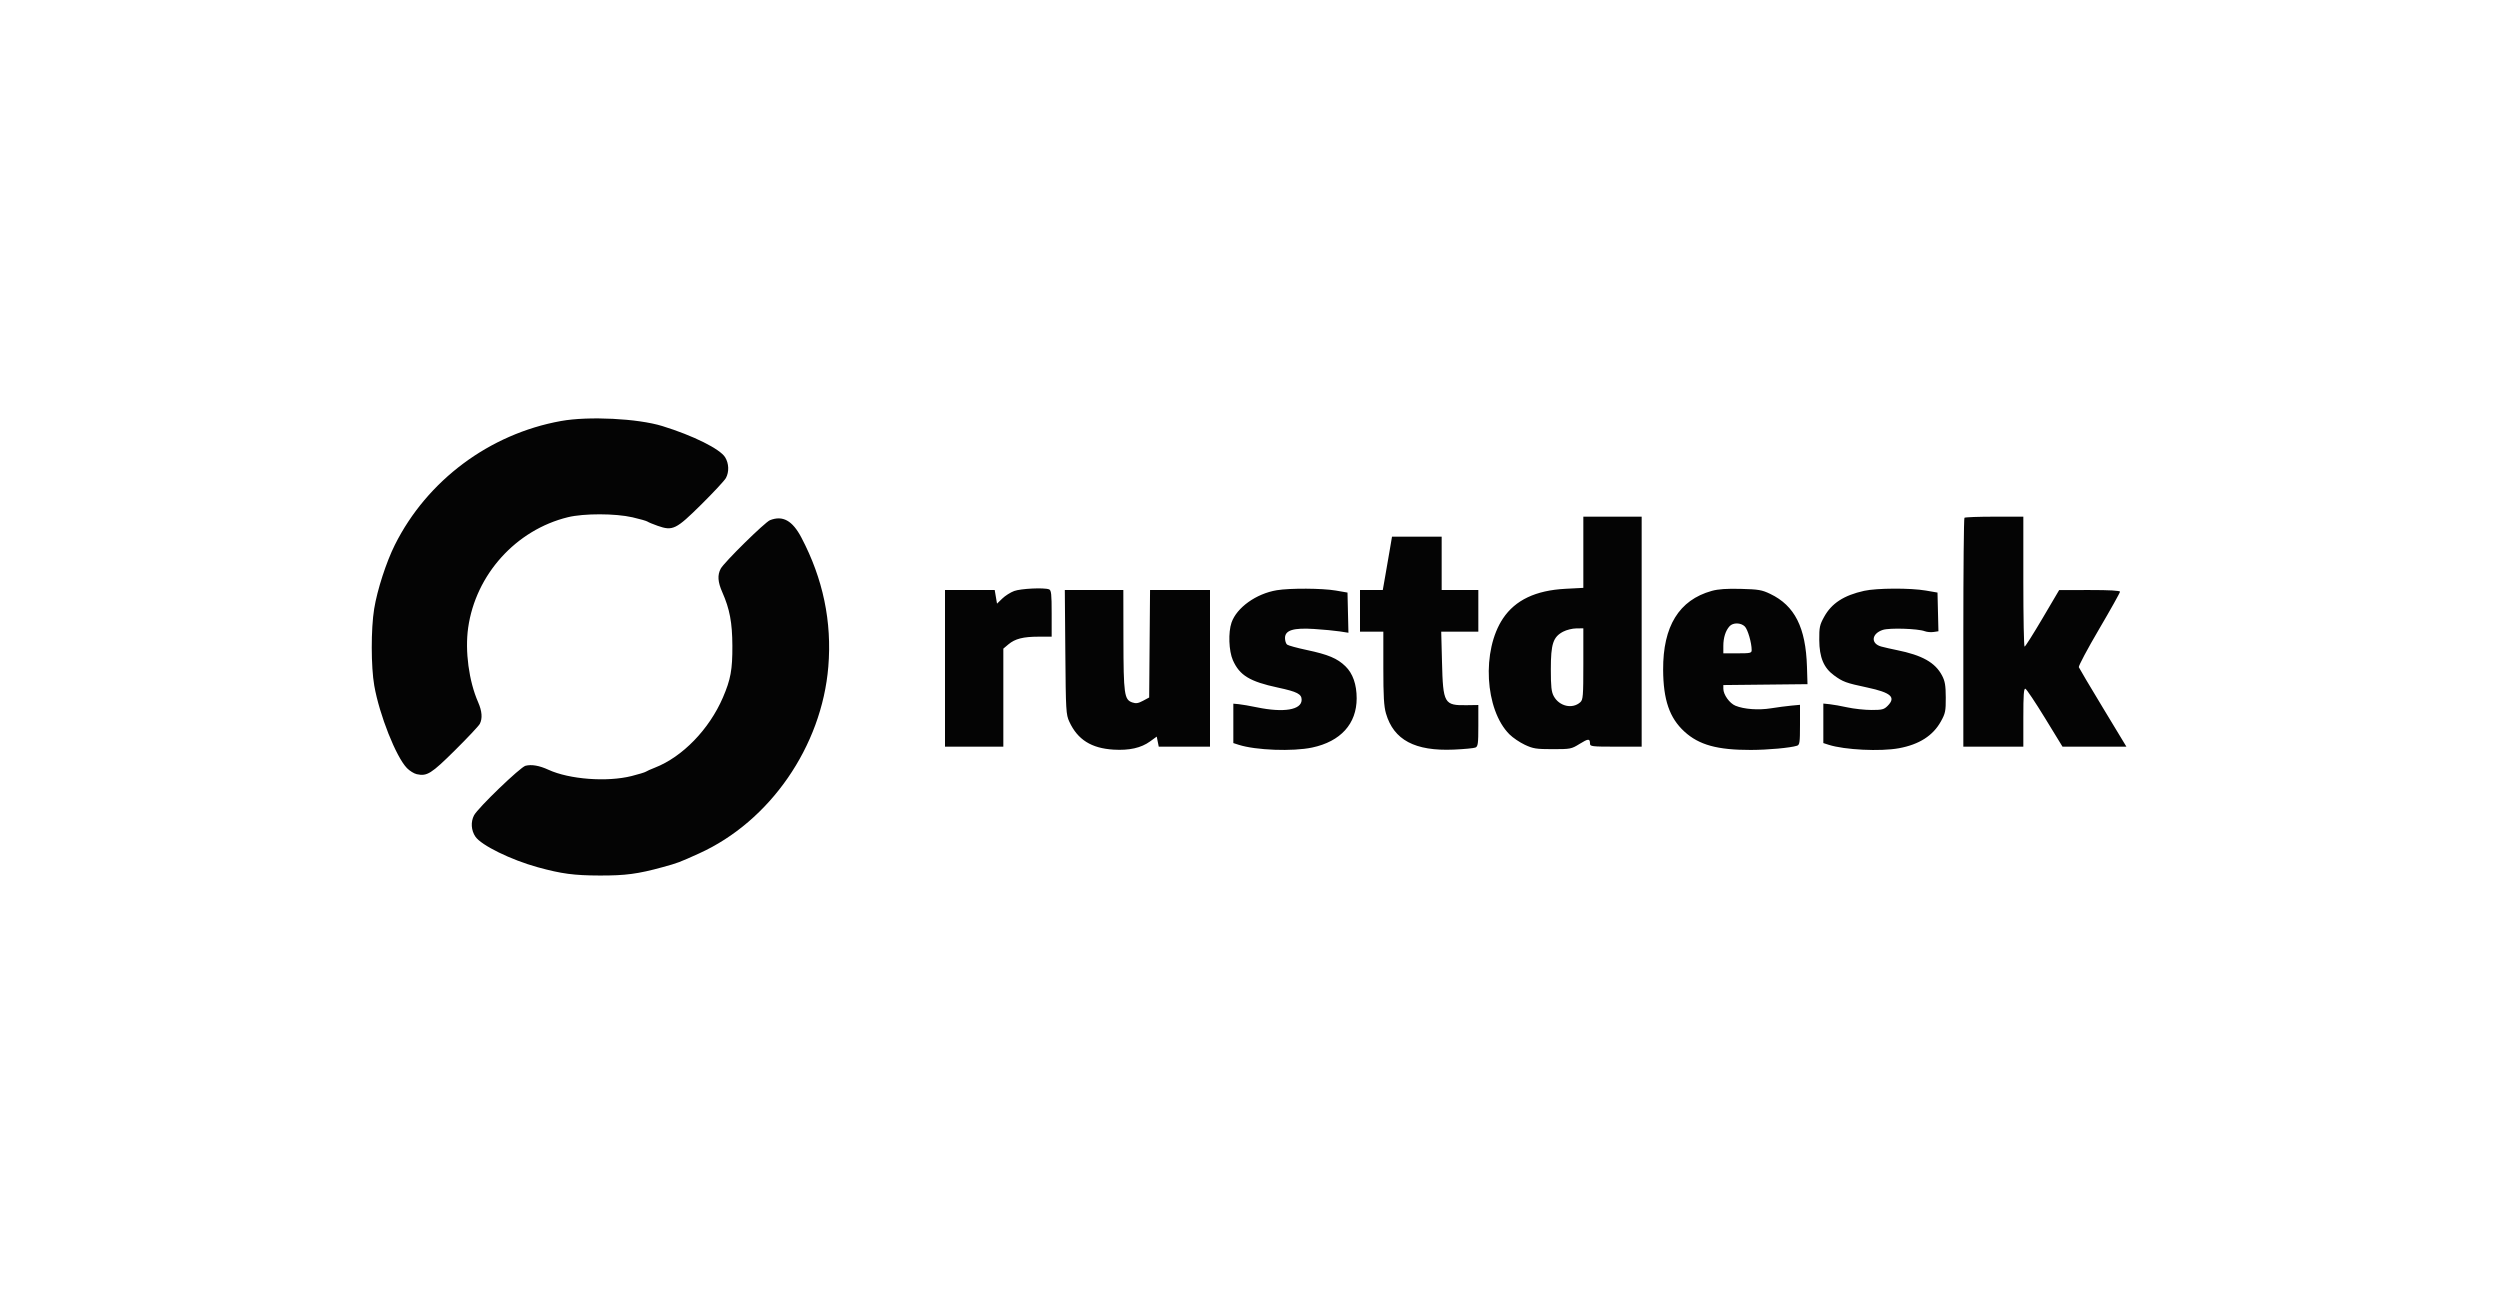 <svg xmlns="http://www.w3.org/2000/svg" width="1500" height="779" viewBox="0 0 1500 779" version="1.1"><path d="" stroke="none" fill="#080404" fill-rule="evenodd"/><path d="M 336.603 252.606 C 293.690 260.355, 256.280 288.240, 236.931 326.898 C 231.740 337.270, 226.339 353.962, 224.494 365.338 C 222.548 377.335, 222.578 400.050, 224.554 411.348 C 227.628 428.922, 237.645 454.188, 244.193 460.886 C 245.794 462.524, 248.431 464.155, 250.052 464.511 C 256.228 465.868, 258.724 464.306, 273.012 450.143 C 280.582 442.639, 287.276 435.517, 287.888 434.316 C 289.568 431.016, 289.233 426.696, 286.880 421.333 C 281.332 408.687, 278.914 390.620, 280.897 376.633 C 285.422 344.714, 309.606 317.929, 340.770 310.319 C 350.307 307.990, 369.211 308.021, 379.500 310.382 C 383.900 311.392, 387.950 312.552, 388.500 312.961 C 389.050 313.369, 391.792 314.509, 394.592 315.493 C 403.657 318.677, 405.593 317.730, 420.805 302.671 C 428.123 295.427, 434.761 288.285, 435.555 286.800 C 437.544 283.082, 437.358 278.100, 435.092 274.383 C 432.038 269.374, 415.906 261.349, 397.398 255.632 C 382.693 251.090, 353.142 249.619, 336.603 252.606 M 950 331.358 L 950 352.717 939.250 353.280 C 921.458 354.212, 909.218 360.016, 901.823 371.025 C 888.923 390.229, 890.888 425.822, 905.663 440.597 C 907.678 442.612, 911.841 445.437, 914.914 446.875 C 919.882 449.201, 921.727 449.491, 931.586 449.495 C 942.293 449.500, 942.846 449.392, 947.759 446.339 C 953.018 443.072, 954 443.044, 954 446.167 C 954 447.866, 955.136 448, 969.500 448 L 985 448 985 379 L 985 310 967.500 310 L 950 310 950 331.358 M 1178.667 310.667 C 1178.300 311.033, 1178 342.083, 1178 379.667 L 1178 448 1196 448 L 1214 448 1214 430.417 C 1214 416.869, 1214.285 412.928, 1215.240 413.247 C 1215.922 413.474, 1221.210 421.385, 1226.990 430.826 L 1237.500 447.993 1256.673 447.996 L 1275.846 448 1261.816 424.801 C 1254.099 412.042, 1247.563 401.026, 1247.293 400.321 C 1247.023 399.616, 1252.471 389.379, 1259.401 377.571 C 1266.330 365.764, 1272 355.630, 1272 355.051 C 1272 354.354, 1265.856 354.006, 1253.750 354.017 L 1235.500 354.035 1225.500 371.010 C 1220 380.347, 1215.162 387.989, 1214.750 387.993 C 1214.338 387.997, 1214 370.450, 1214 349 L 1214 310 1196.667 310 C 1187.133 310, 1179.033 310.300, 1178.667 310.667 M 462 312.107 C 458.953 313.301, 434.428 337.432, 432.431 341.200 C 430.382 345.068, 430.657 349.167, 433.379 355.323 C 437.828 365.383, 439.367 373.576, 439.422 387.500 C 439.479 401.830, 438.411 407.667, 433.750 418.500 C 425.529 437.607, 409.467 454.166, 392.914 460.601 C 390.486 461.545, 388.050 462.634, 387.500 463.022 C 386.950 463.409, 383.125 464.576, 379 465.613 C 364.216 469.332, 341.626 467.632, 329.062 461.854 C 323.592 459.339, 318.983 458.536, 315.305 459.460 C 312.199 460.239, 286.765 484.729, 284.418 489.200 C 282.348 493.142, 282.679 498.233, 285.250 502.007 C 288.785 507.195, 306.615 515.937, 322.669 520.353 C 336.941 524.279, 344.372 525.270, 359.873 525.315 C 375.263 525.359, 382.726 524.367, 397.500 520.312 C 406.707 517.785, 407.440 517.510, 419.477 512.055 C 461.965 492.799, 493.047 447.867, 496.990 400 C 499.214 372.996, 493.843 347.270, 480.808 322.500 C 475.453 312.322, 469.642 309.111, 462 312.107 M 834.061 328.750 C 833.432 332.462, 832.187 339.663, 831.296 344.750 L 829.675 354 822.838 354 L 816 354 816 366.500 L 816 379 823 379 L 830 379 830 400.818 C 830 417.752, 830.354 423.853, 831.581 428.068 C 836.215 443.991, 848.962 450.779, 872.314 449.758 C 878.466 449.489, 884.288 448.935, 885.250 448.527 C 886.783 447.878, 887 446.247, 887 435.396 L 887 423.007 880.128 423.111 C 866.458 423.319, 865.839 422.247, 865.201 397.250 L 864.734 379 875.867 379 L 887 379 887 366.500 L 887 354 876 354 L 865 354 865 338 L 865 322 850.103 322 L 835.205 322 834.061 328.750 M 608.519 354.598 C 606.330 355.399, 603.114 357.436, 601.373 359.123 L 598.208 362.191 597.516 358.095 L 596.824 354 581.912 354 L 567 354 567 401 L 567 448 584.500 448 L 602 448 602 418.589 L 602 389.178 605.031 386.627 C 609.059 383.238, 613.891 382.012, 623.250 382.006 L 631 382 631 368.107 C 631 356.361, 630.756 354.120, 629.418 353.607 C 626.463 352.473, 612.518 353.134, 608.519 354.598 M 766.093 354.131 C 753.733 356.183, 742.047 364.534, 738.913 373.556 C 736.882 379.404, 737.283 390.591, 739.722 396.105 C 743.758 405.228, 749.833 408.926, 766.740 412.552 C 778.362 415.045, 781.019 416.423, 780.985 419.941 C 780.926 425.938, 770.230 427.721, 754.208 424.405 C 749.969 423.527, 745.038 422.672, 743.250 422.504 L 740 422.199 740 434.022 L 740 445.845 743.250 446.888 C 753.456 450.163, 775.662 450.990, 787.280 448.529 C 804.388 444.903, 814 434.282, 814 419.003 C 814 410.666, 811.701 404.089, 807.280 399.782 C 802.398 395.025, 796.942 392.729, 784 389.985 C 778.225 388.761, 772.938 387.308, 772.250 386.757 C 771.563 386.206, 771 384.437, 771 382.827 C 771 378.133, 775.968 376.589, 788.500 377.388 C 794 377.738, 800.876 378.390, 803.779 378.837 L 809.059 379.649 808.779 367.596 L 808.500 355.542 801.500 354.333 C 793.407 352.934, 773.972 352.823, 766.093 354.131 M 1027.024 354.545 C 1007.446 360.013, 997.754 375.730, 997.882 401.806 C 997.971 419.928, 1001.704 430.787, 1010.659 438.971 C 1019.408 446.967, 1030.417 450.004, 1050.500 449.962 C 1060.809 449.940, 1074.147 448.723, 1078.208 447.434 C 1079.799 446.929, 1080 445.522, 1080 434.877 L 1080 422.889 1074.750 423.380 C 1071.862 423.649, 1066.379 424.371, 1062.565 424.984 C 1055.095 426.183, 1046.453 425.556, 1041.272 423.439 C 1037.735 421.994, 1034.010 416.781, 1034.004 413.267 L 1034 411.034 1059.250 410.767 L 1084.500 410.500 1084.180 400 C 1083.465 376.510, 1076.846 363.387, 1062.165 356.349 C 1057.145 353.942, 1055.133 353.598, 1044.500 353.324 C 1035.963 353.105, 1030.920 353.457, 1027.024 354.545 M 1118.500 354.494 C 1106.313 357.206, 1098.990 361.960, 1094.500 370.077 C 1091.807 374.946, 1091.506 376.369, 1091.558 384 C 1091.630 394.465, 1094.228 400.690, 1100.413 405.211 C 1105.771 409.128, 1107.499 409.761, 1120.320 412.502 C 1134.681 415.573, 1137.748 418.343, 1132.545 423.545 C 1130.384 425.707, 1129.220 425.998, 1122.795 425.983 C 1118.783 425.973, 1112.350 425.278, 1108.500 424.437 C 1104.650 423.596, 1099.813 422.734, 1097.750 422.521 L 1094 422.134 1094 433.989 L 1094 445.845 1097.250 446.888 C 1106.769 449.942, 1128.282 450.989, 1139.378 448.938 C 1151.539 446.690, 1159.799 441.402, 1164.551 432.824 C 1167.217 428.011, 1167.496 426.635, 1167.460 418.500 C 1167.427 411.240, 1166.998 408.697, 1165.239 405.347 C 1161.122 397.506, 1153.316 393.118, 1138 390.035 C 1134.975 389.426, 1130.840 388.484, 1128.810 387.942 C 1122.306 386.203, 1122.821 380.204, 1129.669 377.944 C 1133.682 376.620, 1150.713 377.148, 1154.856 378.726 C 1156.152 379.219, 1158.528 379.429, 1160.137 379.193 L 1163.061 378.764 1162.781 367.153 L 1162.500 355.542 1155.500 354.333 C 1146.245 352.733, 1126.016 352.822, 1118.500 354.494 M 639.194 391.250 C 639.485 426.666, 639.604 428.724, 641.606 433.051 C 646.579 443.800, 654.788 448.973, 668.153 449.782 C 677.550 450.351, 684.652 448.759, 690.002 444.883 L 694.041 441.957 694.646 444.979 L 695.250 448 710.625 448 L 726 448 726 401 L 726 354 708.014 354 L 690.028 354 689.764 386.248 L 689.500 418.497 685.823 420.467 C 682.913 422.027, 681.558 422.231, 679.323 421.447 C 674.571 419.781, 674.119 416.540, 674.056 383.750 L 674 354 656.444 354 L 638.888 354 639.194 391.250 M 1037.725 375.752 C 1035.335 378.392, 1034 382.626, 1034 387.565 L 1034 392 1042.500 392 C 1050.262 392, 1051 391.831, 1051 390.049 C 1051 385.697, 1048.672 377.672, 1046.895 375.895 C 1044.519 373.519, 1039.811 373.446, 1037.725 375.752 M 937.886 378.999 C 931.861 382.182, 930.500 386.330, 930.500 401.500 C 930.500 412.042, 930.834 415.111, 932.267 417.733 C 935.594 423.820, 943.468 425.601, 948.184 421.333 C 949.831 419.843, 950 417.697, 950 398.345 L 950 377 945.750 377.044 C 943.413 377.069, 939.874 377.948, 937.886 378.999" stroke="none" fill="#040404" fill-rule="evenodd"/></svg>
